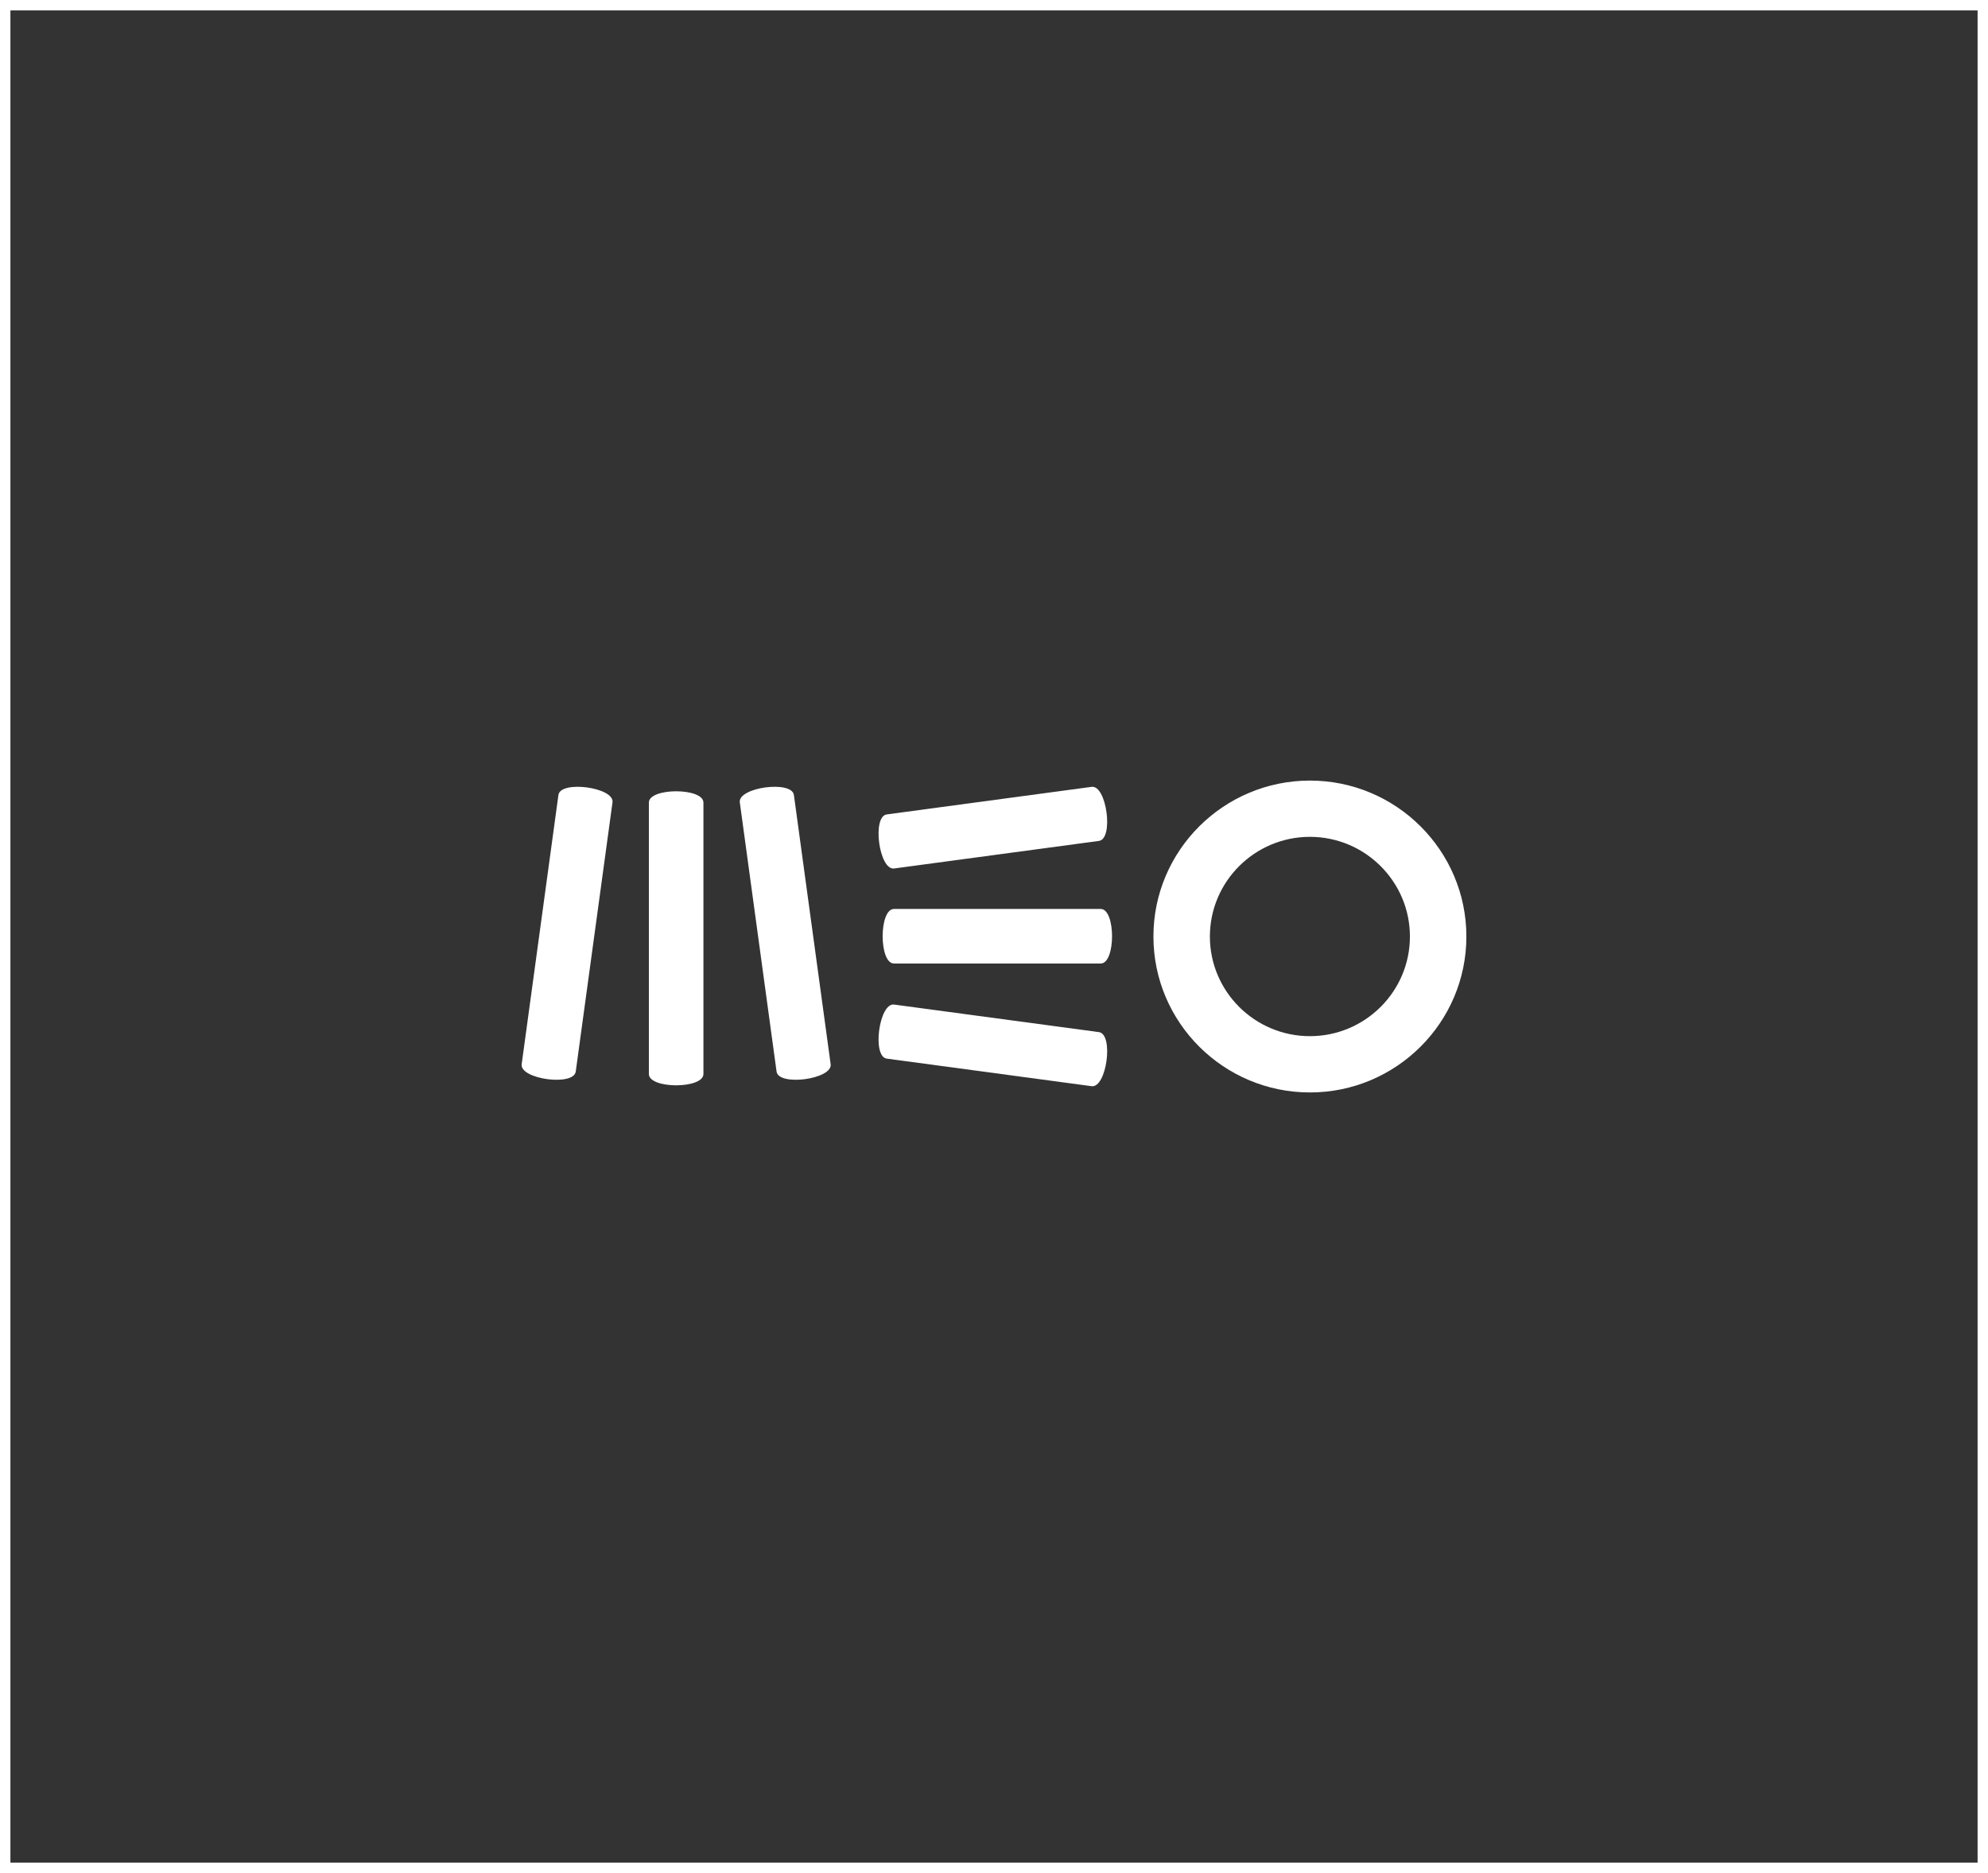 <?xml version="1.0" encoding="utf-8"?>
<!-- Generator: Adobe Illustrator 16.0.0, SVG Export Plug-In . SVG Version: 6.00 Build 0)  -->
<!DOCTYPE svg PUBLIC "-//W3C//DTD SVG 1.1//EN" "http://www.w3.org/Graphics/SVG/1.1/DTD/svg11.dtd">
<svg version="1.1" id="Layer_1" xmlns="http://www.w3.org/2000/svg" xmlns:xlink="http://www.w3.org/1999/xlink" x="0px" y="0px"
	 width="191px" height="180px" viewBox="0 0 191 180" enable-background="new 0 0 191 180" xml:space="preserve">
<rect x="0" y="0" width="191" height="180" fill="#333333" stroke="none"/>
<g>
	<defs>
		<rect id="SVGID_1_" width="191" height="180"/>
	</defs>
	<clipPath id="SVGID_2_">
		<use xlink:href="#SVGID_1_"  overflow="visible"/>
	</clipPath>
	<rect x="0.5" y="0.5" clip-path="url(#SVGID_2_)" fill="none" stroke="#FFFFFF" width="190" height="179"/>
	<path clip-path="url(#SVGID_2_)" fill="#FFFFFF" d="M125.852,80.422c-5.301,0-9.61,4.298-9.61,9.58c0,5.28,4.31,9.575,9.61,9.575
		c5.299,0,9.608-4.294,9.608-9.575C135.46,84.72,131.15,80.422,125.852,80.422 M125.852,104.986
		c-8.293,0-15.035-6.724-15.035-14.984c0-8.265,6.742-14.987,15.035-14.987c8.291,0,15.033,6.723,15.033,14.987
		C140.885,98.263,134.141,104.986,125.852,104.986"/>
	<path clip-path="url(#SVGID_2_)" fill="#FFFFFF" d="M85.89,87.353h19.864c1.451,0,1.451,5.242,0,5.242H85.89
		C84.438,92.595,84.438,87.353,85.89,87.353"/>
	<path clip-path="url(#SVGID_2_)" fill="#FFFFFF" d="M85.197,78.267l19.682-2.65c1.439-0.193,2.145,5.002,0.705,5.196l-19.682,2.649
		C84.462,83.654,83.759,78.46,85.197,78.267"/>
	<path clip-path="url(#SVGID_2_)" fill="#FFFFFF" d="M85.197,101.735l19.682,2.65c1.439,0.193,2.145-5,0.705-5.197L85.902,96.54
		C84.462,96.346,83.759,101.544,85.197,101.735"/>
	<path clip-path="url(#SVGID_2_)" fill="#FFFFFF" d="M67.584,77.131v26.08c0,1.454-5.242,1.454-5.242,0v-26.08
		C62.342,75.681,67.584,75.681,67.584,77.131"/>
	<path clip-path="url(#SVGID_2_)" fill="#FFFFFF" d="M76.275,76.401l3.531,25.873c0.193,1.44-5.002,2.145-5.197,0.704l-3.531-25.872
		C70.885,75.665,76.08,74.962,76.275,76.401"/>
	<path clip-path="url(#SVGID_2_)" fill="#FFFFFF" d="M53.651,76.401l-3.531,25.873c-0.194,1.44,5.001,2.145,5.196,0.704
		l3.531-25.872C59.041,75.665,53.844,74.962,53.651,76.401"/>
</g>
</svg>
